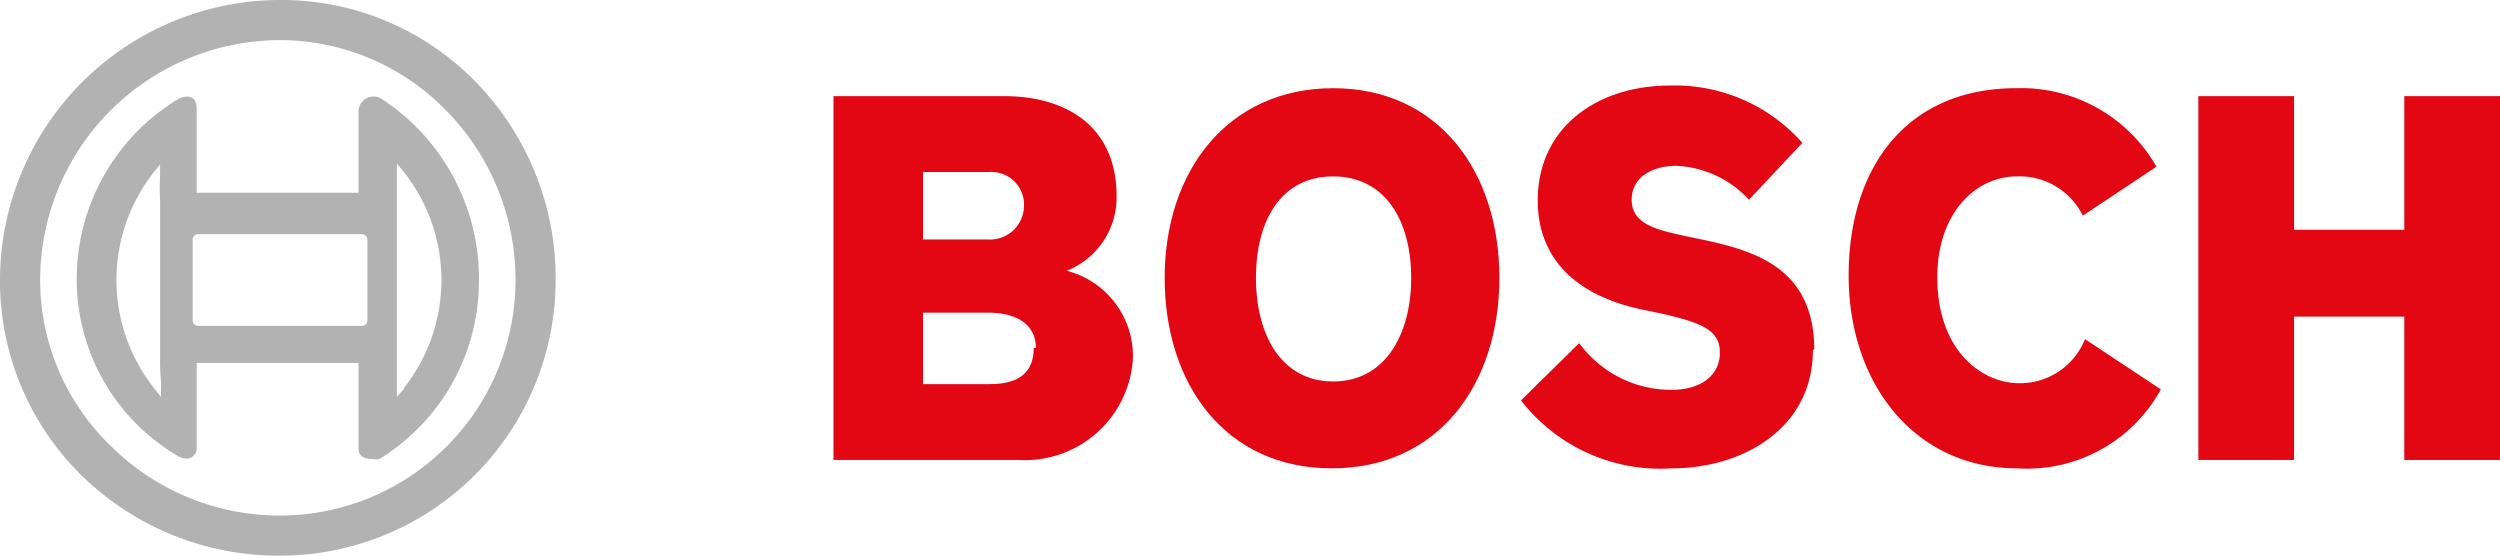 <svg xmlns="http://www.w3.org/2000/svg" viewBox="0 0 56.69 12.6"><defs><style>.cls-1{fill:#b3b2b2;}.cls-2{fill:#e30613;fill-rule:evenodd;}</style></defs><title>logo-bosch</title><g id="Capa_2" data-name="Capa 2"><g id="Capa_1-2" data-name="Capa 1"><path class="cls-1" d="M10.79,1.86A6.15,6.15,0,0,0,6.35,0,6.36,6.36,0,0,0,0,6.35a6.17,6.17,0,0,0,1.86,4.44A6.38,6.38,0,0,0,6.35,12.6,6.25,6.25,0,0,0,12.6,6.35,6.38,6.38,0,0,0,10.79,1.86ZM6.35,11.69a5.43,5.43,0,0,1-3.82-1.56A5.23,5.23,0,0,1,.91,6.35,5.45,5.45,0,0,1,6.35.91a5.26,5.26,0,0,1,3.78,1.61,5.47,5.47,0,0,1,1.56,3.83A5.34,5.34,0,0,1,6.35,11.69Z"/><path class="cls-2" d="M25.69,8.13a2.45,2.45,0,0,1-2.58,2.3H18.9V2.18h3.86c1.49,0,2.56.74,2.56,2.27a1.79,1.79,0,0,1-1.13,1.69,2,2,0,0,1,1.5,2M23.22,4.68a.74.74,0,0,0-.78-.78H20.93V5.43H22.4a.77.77,0,0,0,.82-.75m.27,3.21c0-.47-.35-.8-1.09-.8H20.93V8.71h1.51c.61,0,1-.22,1-.82"/><path class="cls-2" d="M34,6.3c0,2.42-1.39,4.32-3.8,4.32s-3.79-1.9-3.79-4.32S27.84,2,30.23,2,34,3.89,34,6.3m-2,0C32,5,31.41,4,30.23,4S28.48,5,28.48,6.3s.58,2.35,1.75,2.35S32,7.6,32,6.3"/><path class="cls-2" d="M41.11,7.93c0,1.82-1.64,2.69-3.19,2.69a4,4,0,0,1-3.43-1.54l1.32-1.3A2.58,2.58,0,0,0,37.9,8.84C38.56,8.84,39,8.52,39,8s-.4-.69-1.47-.92l-.29-.06c-1.3-.27-2.37-1-2.37-2.48,0-1.62,1.31-2.6,3-2.6a3.85,3.85,0,0,1,3,1.3L39.66,4.53A2.38,2.38,0,0,0,38,3.76c-.47,0-1,.22-1,.77s.55.68,1.25.83l.29.06c1.18.25,2.6.61,2.6,2.51"/><path class="cls-2" d="M49,8.83a3.46,3.46,0,0,1-3.26,1.79c-2.32,0-3.82-1.92-3.82-4.37S43.23,2,45.72,2A3.53,3.53,0,0,1,48.9,3.78L47.23,4.89A1.6,1.6,0,0,0,45.73,4c-.92,0-1.8.82-1.8,2.29,0,1.65,1,2.4,1.86,2.4a1.59,1.59,0,0,0,1.49-1L49,8.83"/><polygon class="cls-2" points="56.69 10.43 54.52 10.43 54.52 7.18 52.02 7.18 52.02 10.43 49.85 10.43 49.85 2.18 52.02 2.18 52.02 5.21 54.52 5.21 54.52 2.18 56.69 2.18 56.69 10.43"/><path class="cls-1" d="M8.65,2.24a.34.34,0,0,0-.52.29V4.37H4.46V2.53c0-.15,0-.34-.23-.34a.41.41,0,0,0-.18.05A4.77,4.77,0,0,0,1.74,6.35a4.64,4.64,0,0,0,2.31,4,.41.41,0,0,0,.18.05.23.23,0,0,0,.23-.24V8.23H8.13v1.94c0,.22.2.24.34.24a.26.26,0,0,0,.13,0,4.73,4.73,0,0,0,2.26-4A4.86,4.86,0,0,0,8.65,2.24Zm-5,6.52,0,.24-.15-.19a3.95,3.95,0,0,1,0-4.92l.13-.16,0,0,0,.23a5.63,5.63,0,0,0,0,.58V8.18A5.63,5.63,0,0,0,3.66,8.76ZM8.33,7.27a.12.12,0,0,1-.12.12H4.49a.12.12,0,0,1-.12-.12V5.43a.12.12,0,0,1,.12-.12H8.21a.12.12,0,0,1,.12.12Zm.84,1.54L9,9l0-.24c0-.19,0-.39,0-.58V4.52c0-.19,0-.39,0-.58V3.71l.15.18a3.95,3.95,0,0,1,0,4.92Z"/></g></g></svg>